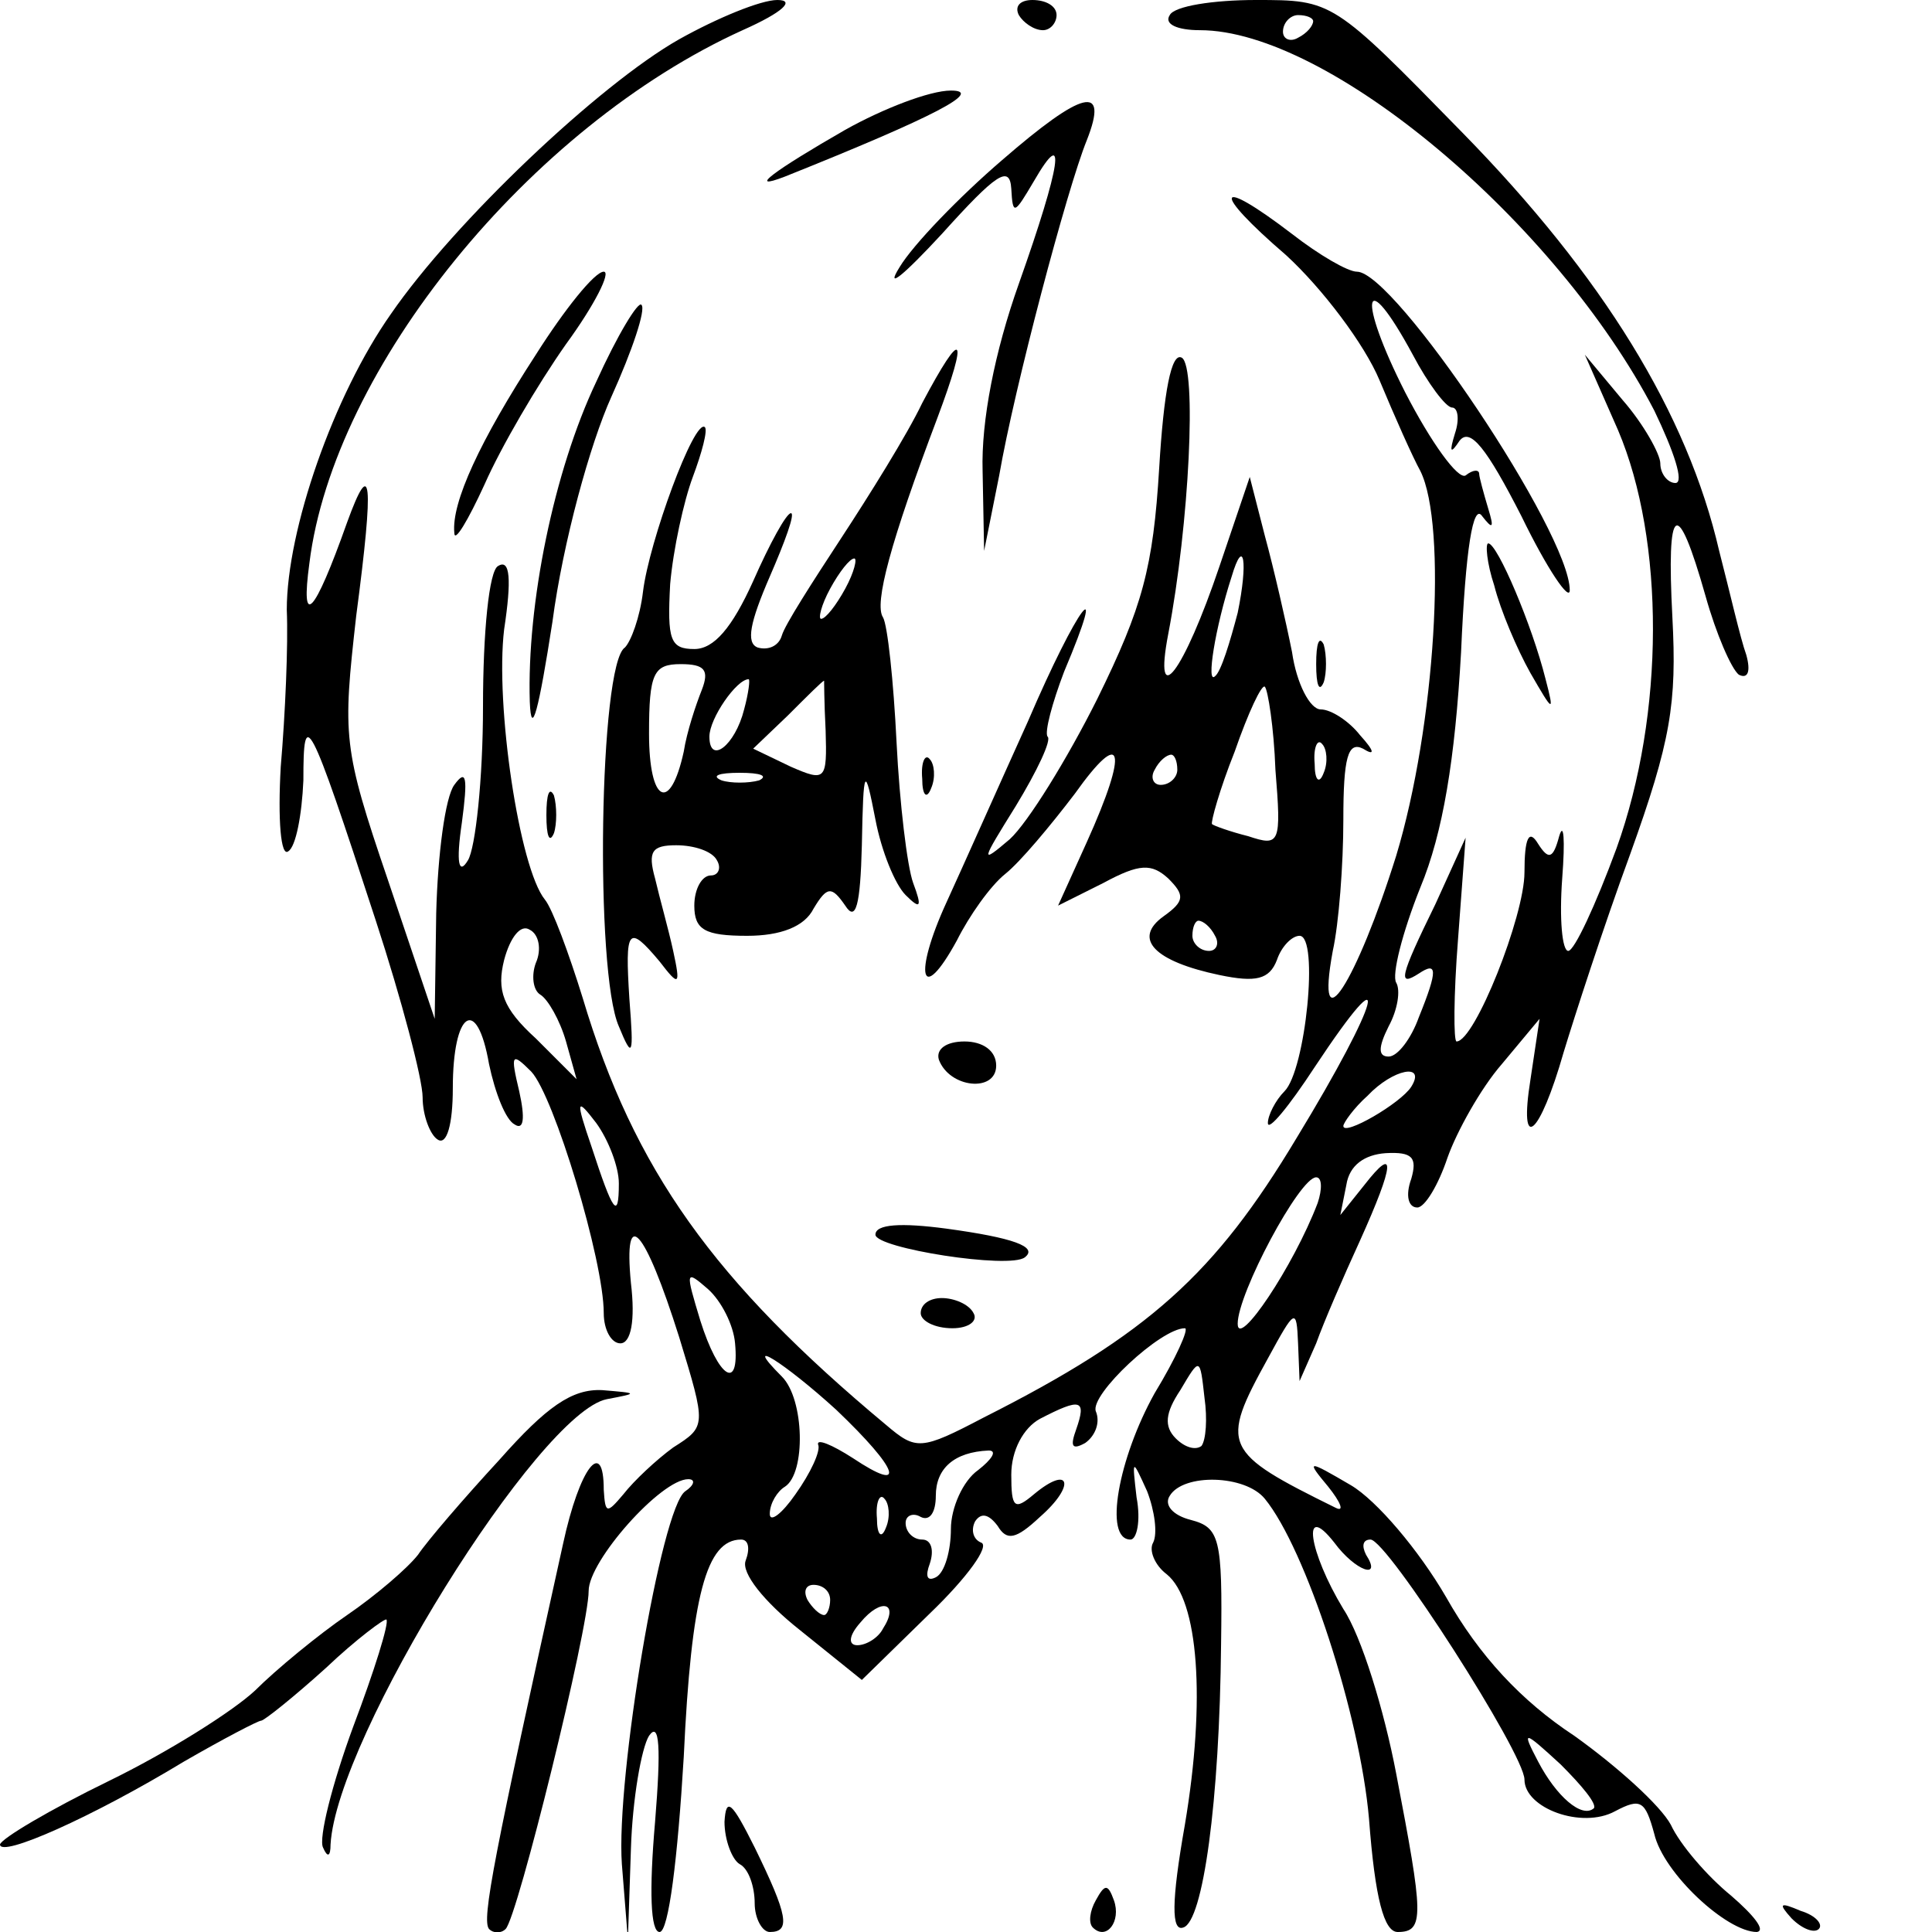 <?xml version="1.0" standalone="no"?>
<!DOCTYPE svg PUBLIC "-//W3C//DTD SVG 20010904//EN"
 "http://www.w3.org/TR/2001/REC-SVG-20010904/DTD/svg10.dtd">
<svg version="1.0" xmlns="http://www.w3.org/2000/svg"
 width="128pt" height="128pt" viewBox="0 0 128 128"
 preserveAspectRatio="xMidYMid meet">

<g transform="translate(0,128) scale(0.1,-0.1)"
fill="#000000" stroke="none">
<path d="M450 1254 c-53 -30 -149 -121 -191 -182 -38 -54 -69 -143 -69 -196 1
-23 -1 -69 -4 -104 -2 -35 0 -60 5 -56 5 3 9 24 10 47 0 49 3 45 48 -93 17
-52 31 -105 31 -117 0 -12 5 -25 10 -28 6 -4 10 10 10 34 0 51 16 62 24 16 4
-19 11 -37 17 -40 6 -4 7 4 3 22 -6 25 -5 26 8 13 15 -16 48 -125 48 -160 0
-11 5 -20 11 -20 7 0 10 15 7 40 -5 52 9 37 32 -36 18 -59 18 -59 -4 -73 -11
-8 -26 -22 -33 -31 -11 -13 -12 -13 -13 3 0 35 -16 15 -27 -36 -46 -208 -54
-249 -49 -255 3 -3 8 -3 11 0 8 8 55 199 55 224 0 20 48 74 66 74 5 0 4 -4 -2
-8 -16 -11 -46 -190 -42 -247 l4 -50 2 60 c1 33 7 67 12 75 7 10 8 -8 4 -57
-4 -46 -3 -73 3 -73 6 0 12 49 16 116 5 107 15 144 38 144 5 0 6 -6 3 -14 -3
-8 12 -27 36 -46 l41 -33 45 44 c25 24 40 45 34 47 -5 2 -7 8 -4 14 4 6 9 5
15 -3 6 -10 12 -9 28 6 24 21 20 35 -4 15 -13 -11 -15 -9 -15 13 0 16 8 31 19
37 27 14 31 13 24 -7 -4 -11 -3 -14 6 -9 7 5 10 14 7 21 -4 11 43 55 59 55 3
0 -6 -20 -20 -43 -24 -43 -34 -97 -16 -97 4 0 7 12 4 28 -3 26 -3 26 7 4 5
-13 7 -28 4 -34 -3 -5 1 -15 9 -21 21 -17 26 -83 12 -166 -9 -51 -9 -71 -1
-68 13 4 24 83 25 188 1 70 -1 77 -20 82 -12 3 -18 10 -14 16 9 15 50 14 63
-2 27 -33 63 -143 69 -212 4 -53 10 -75 19 -75 18 0 17 11 -1 105 -8 42 -23
91 -35 109 -23 38 -28 72 -6 44 14 -19 32 -25 21 -8 -3 6 -2 10 3 10 11 0 102
-142 102 -159 0 -19 38 -33 60 -21 17 9 20 7 26 -15 6 -26 48 -65 68 -65 6 1
-2 11 -17 24 -16 13 -34 34 -40 47 -7 13 -36 39 -64 59 -35 23 -63 53 -85 92
-18 31 -46 64 -63 74 -29 17 -30 17 -15 -1 8 -10 11 -17 5 -14 -75 37 -77 41
-45 99 18 33 19 34 20 10 l1 -25 11 25 c5 14 18 44 29 68 23 51 24 64 3 37
l-16 -20 4 20 c2 13 12 20 26 21 18 1 21 -3 17 -17 -4 -11 -2 -19 4 -19 5 0
14 15 20 33 6 17 22 46 36 62 l25 30 -6 -40 c-8 -50 6 -38 22 18 7 23 26 82
44 131 27 75 31 100 28 157 -4 76 3 81 22 14 7 -25 17 -48 22 -52 6 -3 8 2 5
13 -4 11 -11 42 -18 69 -21 91 -77 182 -170 277 -86 88 -86 88 -137 88 -28 0
-54 -4 -57 -10 -4 -6 5 -10 20 -10 85 0 236 -127 301 -252 13 -27 20 -48 14
-48 -5 0 -10 6 -10 13 0 6 -11 26 -25 42 l-25 30 22 -50 c31 -73 31 -188 -1
-277 -14 -38 -28 -68 -32 -68 -4 0 -6 21 -4 48 2 26 1 38 -2 28 -4 -15 -7 -16
-14 -5 -6 10 -9 4 -9 -19 0 -29 -33 -112 -45 -112 -2 0 -2 30 1 68 l5 67 -20
-44 c-24 -49 -25 -55 -11 -46 12 8 13 3 0 -29 -5 -14 -14 -26 -20 -26 -7 0 -7
6 0 20 6 11 8 24 5 29 -3 5 4 33 16 63 15 36 23 85 27 156 3 69 8 99 14 90 7
-9 8 -8 4 5 -3 10 -6 21 -6 23 0 3 -4 3 -9 -1 -5 -3 -23 22 -40 55 -32 63 -28
86 5 25 10 -19 22 -35 26 -35 4 0 5 -8 2 -17 -4 -13 -3 -14 3 -5 7 9 18 -5 41
-50 17 -35 32 -57 32 -49 0 38 -116 211 -141 211 -6 0 -25 11 -43 25 -51 39
-54 29 -4 -14 24 -22 52 -59 62 -83 10 -24 22 -51 27 -60 18 -36 10 -169 -16
-255 -26 -83 -54 -128 -42 -63 4 18 7 57 7 87 0 41 3 52 13 47 8 -5 8 -2 -2 9
-7 9 -19 17 -26 17 -7 0 -16 17 -19 38 -4 20 -12 55 -18 77 l-10 39 -20 -59
c-24 -71 -44 -97 -34 -45 14 73 19 177 9 183 -7 4 -12 -23 -15 -73 -4 -66 -11
-92 -41 -153 -20 -40 -46 -82 -58 -93 -20 -17 -19 -15 4 22 14 23 24 44 21 46
-2 3 3 22 11 43 30 71 9 44 -24 -33 -19 -42 -43 -96 -54 -120 -22 -48 -17 -69
7 -25 8 16 22 36 32 44 10 8 30 32 46 53 32 45 36 30 8 -32 l-19 -42 30 15
c24 13 32 13 43 3 11 -11 11 -15 -3 -25 -21 -15 -6 -30 37 -39 24 -5 33 -3 38
10 3 9 10 16 15 16 13 0 4 -89 -10 -103 -6 -6 -11 -16 -11 -21 0 -6 14 11 31
37 53 80 44 45 -12 -47 -54 -90 -98 -130 -207 -185 -42 -22 -45 -22 -65 -5
-114 95 -167 169 -201 283 -9 29 -20 59 -25 65 -17 21 -33 129 -27 179 5 33 4
47 -4 42 -6 -3 -10 -44 -10 -93 0 -48 -5 -94 -10 -102 -6 -10 -8 -2 -4 25 4
30 3 36 -5 25 -6 -8 -11 -46 -12 -85 l-1 -70 -31 92 c-30 88 -30 95 -21 175
12 91 10 106 -6 62 -22 -62 -31 -71 -25 -27 16 129 146 289 287 353 27 12 35
20 23 20 -11 0 -40 -12 -65 -26z m420 12 c0 -3 -4 -8 -10 -11 -5 -3 -10 -1
-10 4 0 6 5 11 10 11 6 0 10 -2 10 -4z m-50 -392 c-5 -19 -11 -39 -15 -42 -6
-6 0 32 11 66 8 27 11 10 4 -24z m25 -104 c4 -49 3 -51 -18 -44 -12 3 -23 7
-24 8 -1 1 5 23 15 48 9 26 18 45 20 43 2 -2 6 -27 7 -55z m32 -2 c-3 -8 -6
-5 -6 6 -1 11 2 17 5 13 3 -3 4 -12 1 -19z m-97 2 c0 -5 -5 -10 -11 -10 -5 0
-7 5 -4 10 3 6 8 10 11 10 2 0 4 -4 4 -10z m-425 -128 c-3 -8 -2 -18 3 -21 5
-3 13 -17 17 -31 l7 -25 -27 27 c-22 20 -26 32 -21 52 4 15 11 24 17 20 6 -3
8 -13 4 -22z m450 18 c3 -5 1 -10 -4 -10 -6 0 -11 5 -11 10 0 6 2 10 4 10 3 0
8 -4 11 -10z m130 -100 c-7 -11 -45 -33 -45 -26 0 2 7 12 16 20 17 18 39 22
29 6z m-525 -64 c0 -25 -4 -19 -18 24 -11 32 -10 33 3 16 8 -11 15 -29 15 -40z
m463 -13 c-16 -42 -53 -97 -53 -80 0 20 41 97 52 97 4 0 4 -8 1 -17z m-386
-93 c3 -32 -11 -23 -23 15 -10 33 -10 34 5 21 9 -8 17 -24 18 -36z m67 -44
c42 -40 47 -56 11 -32 -14 9 -24 13 -23 9 2 -4 -5 -19 -15 -33 -9 -13 -17 -19
-17 -13 0 7 5 15 10 18 14 9 13 58 -2 73 -28 28 2 9 36 -22z m242 -24 c-4 -3
-11 -1 -17 5 -8 8 -7 17 3 32 13 22 13 22 16 -5 2 -14 1 -28 -2 -32z m-148
-16 c-10 -7 -18 -25 -18 -39 0 -14 -4 -29 -10 -32 -6 -3 -7 1 -4 9 3 9 1 16
-5 16 -6 0 -11 5 -11 11 0 5 5 7 10 4 6 -3 10 3 10 14 0 18 12 29 35 30 6 0 2
-6 -7 -13z m-61 -38 c-3 -8 -6 -5 -6 6 -1 11 2 17 5 13 3 -3 4 -12 1 -19z
m-37 -48 c0 -5 -2 -10 -4 -10 -3 0 -8 5 -11 10 -3 6 -1 10 4 10 6 0 11 -4 11
-10z m35 -19 c-3 -6 -11 -11 -17 -11 -6 0 -6 6 2 15 14 17 26 13 15 -4z m471
-119 c-8 -7 -25 8 -37 31 -11 21 -10 21 15 -2 14 -14 24 -26 22 -29z"/>
<path d="M675 1270 c3 -5 10 -10 16 -10 5 0 9 5 9 10 0 6 -7 10 -16 10 -8 0
-12 -4 -9 -10z"/>
<path d="M560 1194 c-47 -27 -66 -41 -40 -31 100 40 132 57 110 57 -14 0 -45
-12 -70 -26z"/>
<path d="M664 1174 c-28 -24 -59 -56 -68 -71 -10 -16 3 -5 28 22 36 40 45 46
46 30 1 -18 2 -17 15 5 22 38 18 11 -10 -68 -16 -45 -25 -91 -24 -124 l1 -53
10 50 c10 58 45 190 58 222 15 38 -3 33 -56 -13z"/>
<path d="M355 1045 c-37 -57 -56 -98 -54 -118 0 -7 9 8 20 32 11 25 35 66 54
93 19 26 30 48 25 48 -6 0 -26 -25 -45 -55z"/>
<path d="M395 1027 c-28 -59 -46 -147 -44 -212 1 -25 6 -5 15 53 7 53 25 118
39 149 14 31 23 58 20 61 -2 3 -16 -20 -30 -51z"/>
<path d="M611 1013 c-10 -21 -35 -61 -54 -90 -19 -29 -37 -57 -39 -64 -2 -7
-9 -10 -16 -8 -8 3 -5 17 8 47 10 23 17 42 14 42 -3 0 -14 -20 -25 -45 -14
-31 -26 -45 -39 -45 -16 0 -18 6 -16 43 2 23 9 55 15 71 6 16 10 31 8 33 -7 6
-37 -76 -41 -109 -2 -17 -8 -33 -12 -37 -17 -11 -20 -215 -4 -251 9 -22 10
-20 7 18 -3 47 -1 50 20 25 13 -17 14 -16 9 7 -3 14 -9 35 -12 48 -5 18 -2 22
14 22 12 0 24 -4 27 -10 3 -5 1 -10 -4 -10 -6 0 -11 -9 -11 -20 0 -16 7 -20
35 -20 22 0 38 6 44 18 9 15 12 15 21 2 7 -11 10 0 11 40 1 53 2 53 9 17 4
-21 13 -43 20 -50 10 -10 11 -8 5 8 -4 11 -9 53 -11 93 -2 41 -6 78 -9 83 -6
9 5 50 36 132 21 56 17 61 -10 10z m-51 -123 c-6 -11 -13 -20 -16 -20 -2 0 0
9 6 20 6 11 13 20 16 20 2 0 0 -9 -6 -20z m-95 -67 c-4 -10 -10 -28 -12 -41
-9 -41 -23 -34 -23 12 0 40 3 46 21 46 16 0 19 -4 14 -17z m28 -13 c-6 -24
-23 -37 -23 -18 0 12 18 38 26 38 1 0 0 -9 -3 -20z m54 -14 c1 -33 0 -34 -23
-24 l-25 12 23 22 c13 13 23 23 24 23 0 1 0 -14 1 -33z m-44 -33 c-7 -2 -19
-2 -25 0 -7 3 -2 5 12 5 14 0 19 -2 13 -5z"/>
<path d="M990 892 c4 -16 15 -42 24 -58 15 -26 16 -27 10 -4 -9 36 -32 90 -38
90 -2 0 -1 -13 4 -28z"/>
<path d="M872 840 c0 -14 2 -19 5 -12 2 6 2 18 0 25 -3 6 -5 1 -5 -13z"/>
<path d="M611 764 c0 -11 3 -14 6 -6 3 7 2 16 -1 19 -3 4 -6 -2 -5 -13z"/>
<path d="M362 740 c0 -14 2 -19 5 -12 2 6 2 18 0 25 -3 6 -5 1 -5 -13z"/>
<path d="M622 578 c7 -19 38 -22 38 -4 0 10 -9 16 -21 16 -12 0 -19 -5 -17
-12z"/>
<path d="M580 462 c0 -9 89 -23 99 -15 9 7 -8 13 -52 19 -30 4 -47 3 -47 -4z"/>
<path d="M610 410 c0 -5 9 -10 21 -10 11 0 17 5 14 10 -3 6 -13 10 -21 10 -8
0 -14 -4 -14 -10z"/>
<path d="M331 313 c-24 -26 -48 -54 -54 -63 -7 -9 -28 -27 -47 -40 -19 -13
-47 -36 -61 -50 -15 -14 -58 -41 -97 -60 -39 -19 -71 -38 -72 -42 0 -9 61 18
122 55 26 15 49 27 51 27 2 0 22 16 43 35 20 19 39 33 40 32 2 -2 -8 -34 -22
-71 -14 -38 -23 -74 -20 -80 3 -7 5 -6 5 2 4 71 138 286 183 295 21 4 21 4 -3
6 -20 1 -37 -11 -68 -46z"/>
<path d="M480 73 c0 -12 5 -25 10 -28 6 -3 10 -15 10 -26 0 -10 5 -19 10 -19
14 0 12 11 -10 56 -15 30 -19 34 -20 17z"/>
<path d="M726 21 c-4 -7 -5 -15 -2 -18 9 -9 19 4 14 18 -4 11 -6 11 -12 0z"/>
<path d="M1187 9 c7 -7 15 -10 18 -7 3 3 -2 9 -12 12 -14 6 -15 5 -6 -5z"/>
</g>
</svg>
